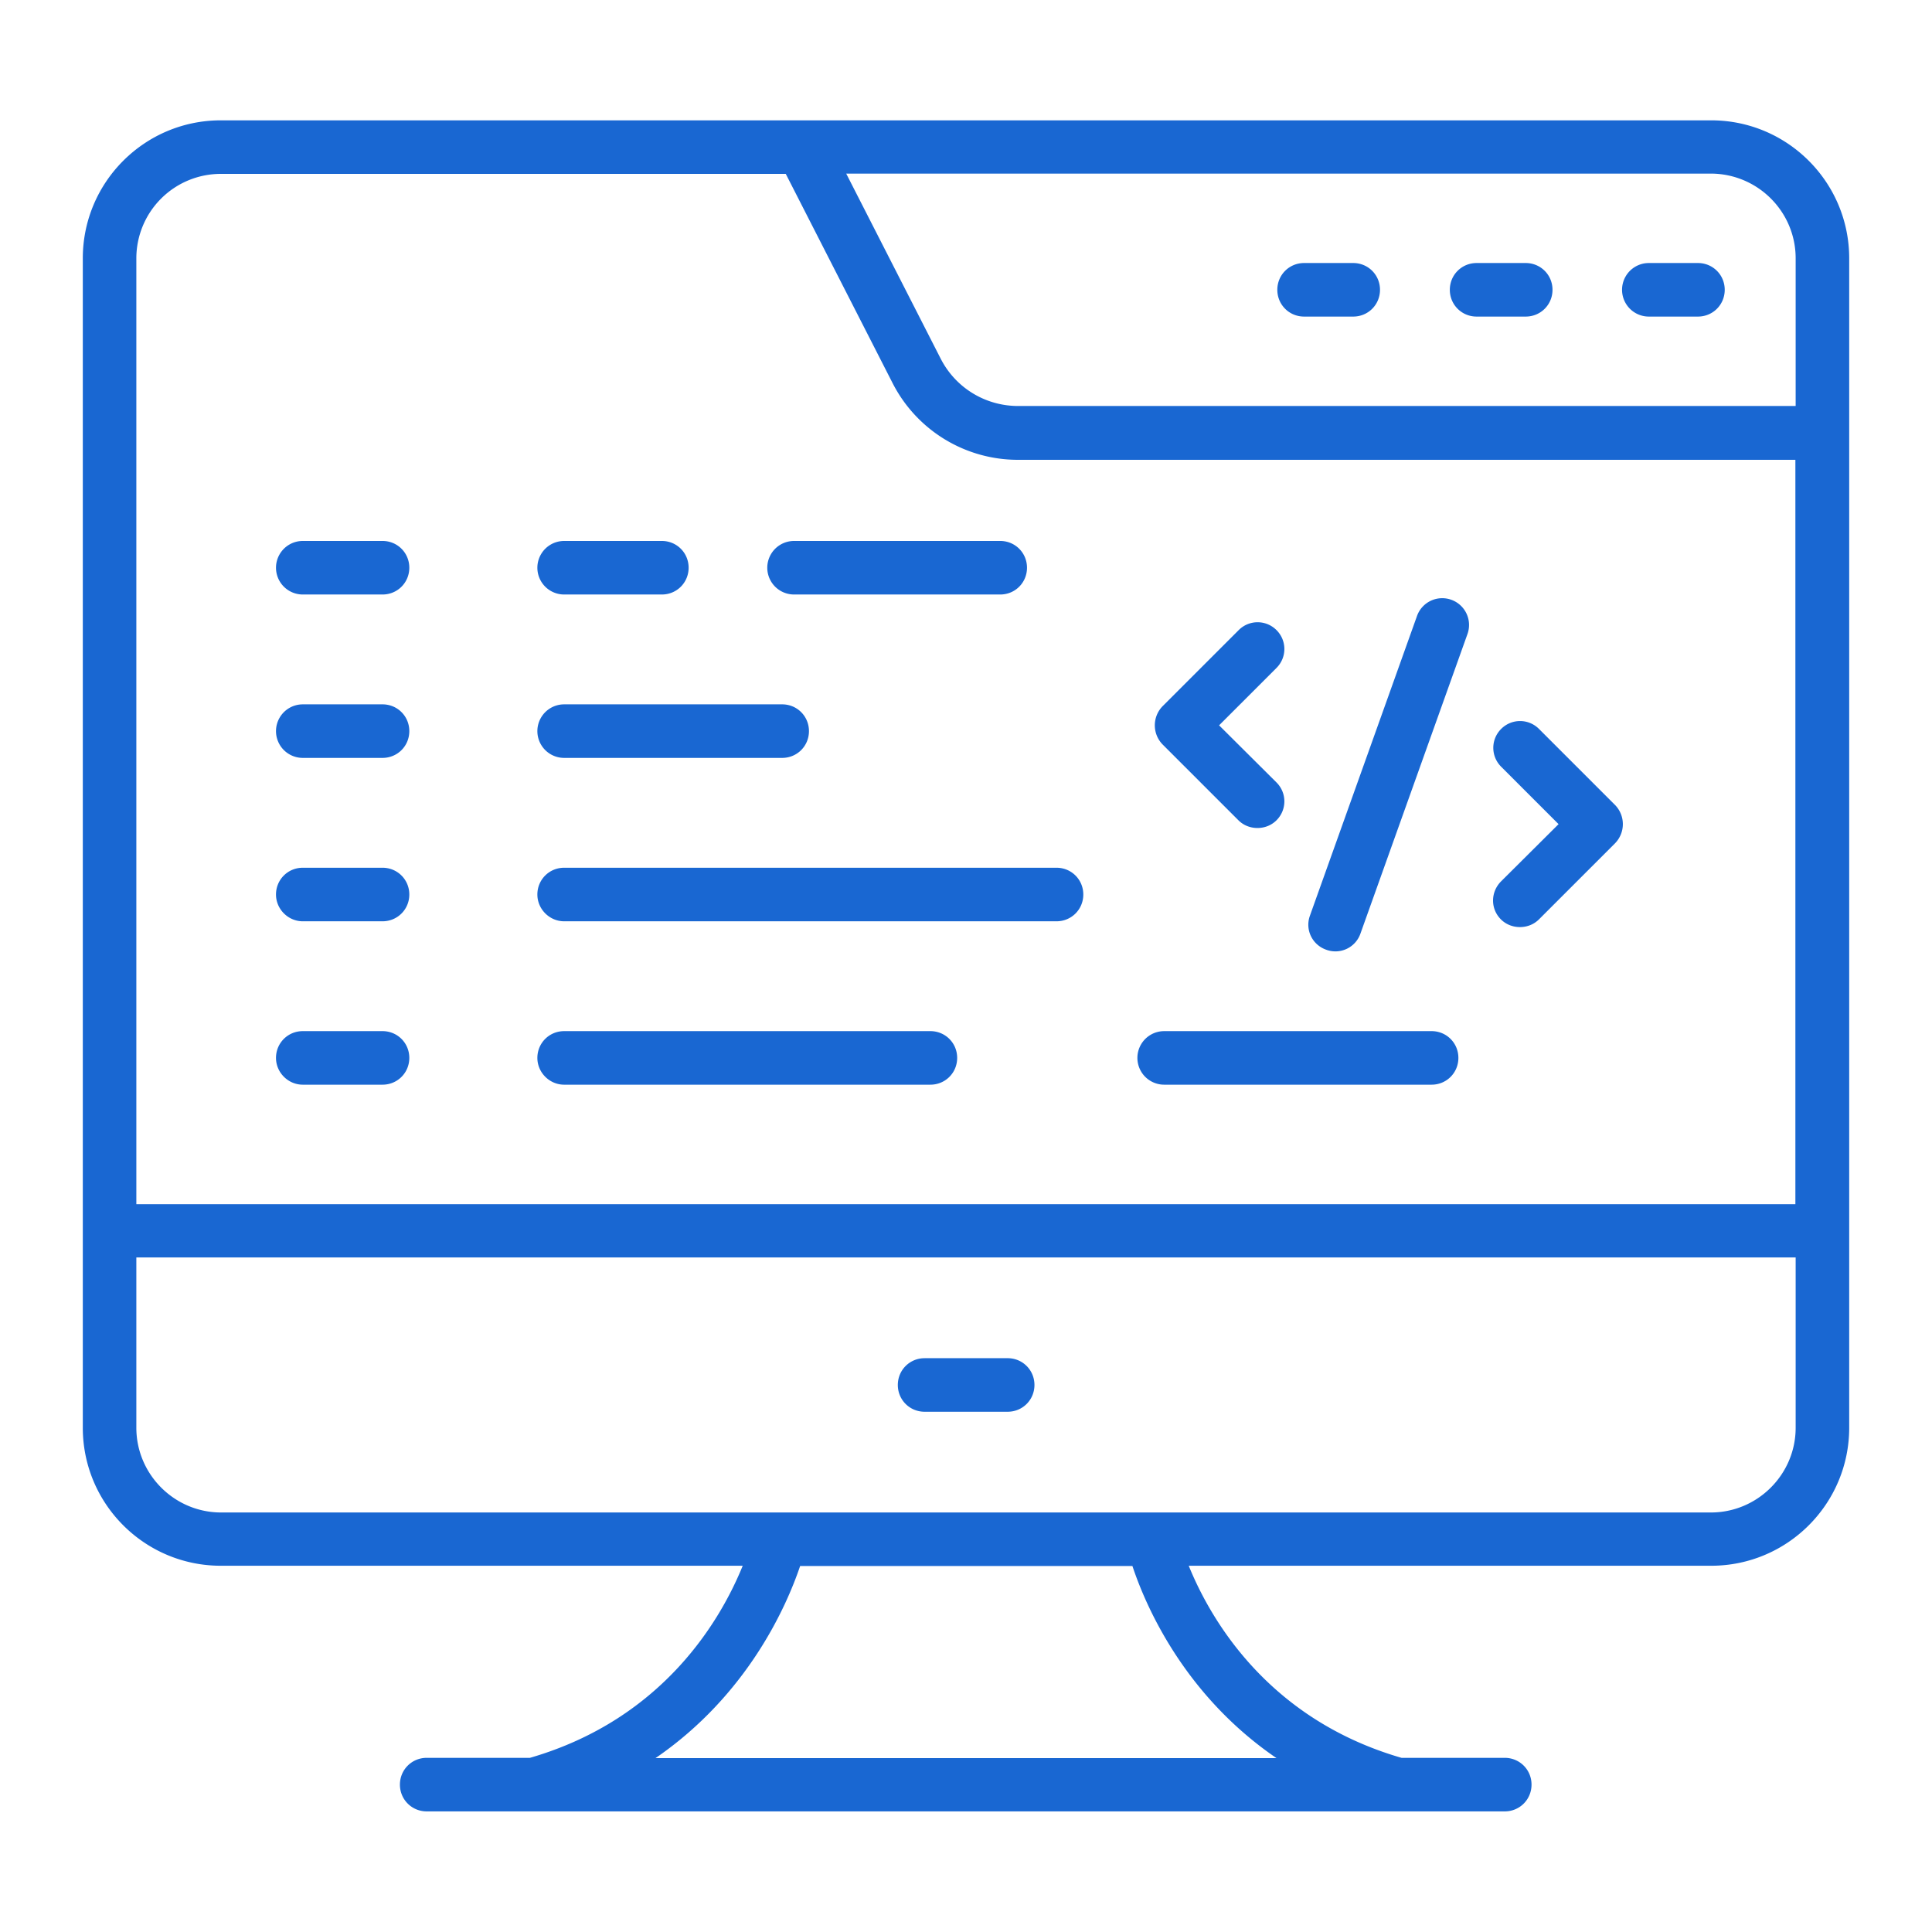 <svg xmlns="http://www.w3.org/2000/svg" version="1.1" xmlns:xlink="http://www.w3.org/1999/xlink" width="512" height="512" x="0" y="0" viewBox="0 0 70 70" style="enable-background:new 0 0 512 512" xml:space="preserve" class=""><g><path d="M62 4.36H8c-2.76 0-5 2.24-5 5v42.37c0 2.76 2.24 5 5 5h18.91c-.77 1.9-2.84 5.55-7.71 6.96h-3.74c-.54 0-.97.43-.97.97s.43.97.97.97h39.06c.54 0 .97-.43.97-.97s-.43-.97-.97-.97h-3.74c-4.87-1.41-6.94-5.06-7.71-6.96H62c2.76 0 5-2.24 5-5V9.36c0-2.76-2.24-5-5-5zm3.06 5v5.35H36.89c-1.19 0-2.27-.66-2.81-1.72l-3.42-6.7H62c1.69.01 3.06 1.38 3.06 3.07zM8 6.3h20.47l3.87 7.58a5.095 5.095 0 0 0 4.54 2.78h28.17v26.97H4.94V9.36A3.06 3.06 0 0 1 8 6.3zm57.06 45.43c0 1.69-1.38 3.07-3.07 3.07H8.01c-1.69 0-3.07-1.38-3.07-3.07v-6.17h60.12zM46.25 63.7h-22.5c3.34-2.29 4.75-5.51 5.24-6.96h12.04c.48 1.45 1.88 4.68 5.22 6.96z" fill="#1967d2" opacity="1" data-original="#000000" class=""></path><path d="M33.5 51.15h3.01c.54 0 .97-.43.97-.97s-.43-.97-.97-.97H33.5c-.54 0-.97.43-.97.97s.43.97.97.97zM59.74 11.47h1.78c.54 0 .97-.43.97-.97s-.43-.97-.97-.97h-1.78a.97.97 0 0 0 0 1.94zM53.5 11.47h1.78c.54 0 .97-.43.97-.97s-.43-.97-.97-.97H53.5c-.54 0-.97.43-.97.97s.43.97.97.97zM47.25 11.47h1.78c.54 0 .97-.43.97-.97s-.43-.97-.97-.97h-1.78c-.54 0-.97.43-.97.97s.43.97.97.97zM10.97 33.38h2.89c.54 0 .97-.43.97-.97s-.43-.97-.97-.97h-2.89c-.54 0-.97.43-.97.97 0 .53.44.97.97.97zM20.44 33.38h17.84c.54 0 .97-.43.97-.97s-.43-.97-.97-.97H20.44c-.54 0-.97.43-.97.97 0 .53.44.97.97.97zM10.97 39.3h2.89c.54 0 .97-.43.97-.97s-.43-.97-.97-.97h-2.89c-.54 0-.97.43-.97.97 0 .53.44.97.97.97zM20.44 39.3h13.27c.54 0 .97-.43.97-.97s-.43-.97-.97-.97H20.44c-.54 0-.97.43-.97.97 0 .53.44.97.97.97zM42.18 39.3h9.69c.54 0 .97-.43.97-.97s-.43-.97-.97-.97h-9.69a.97.97 0 0 0 0 1.94zM10.97 21.54h2.89c.54 0 .97-.43.97-.97s-.43-.97-.97-.97h-2.89a.97.97 0 0 0 0 1.94zM10.97 27.46h2.89c.54 0 .97-.43.97-.97s-.43-.97-.97-.97h-2.89a.97.97 0 0 0 0 1.94zM20.44 21.54h3.54c.54 0 .97-.43.97-.97s-.43-.97-.97-.97h-3.54a.97.97 0 0 0 0 1.94zM28.77 21.54h7.47c.54 0 .97-.43.97-.97s-.43-.97-.97-.97h-7.47a.97.97 0 0 0 0 1.94zM20.44 27.46h7.9c.54 0 .97-.43.97-.97s-.43-.97-.97-.97h-7.9a.97.97 0 0 0 0 1.94zM48.05 34.41a.96.96 0 0 0 1.24-.58l3.88-10.86a.97.97 0 0 0-.59-1.24.97.97 0 0 0-1.24.59l-3.88 10.86c-.18.5.08 1.05.59 1.23zM54.38 33.31c.19.19.44.28.69.28s.5-.09.69-.28l2.76-2.76a.993.993 0 0 0 0-1.38l-2.76-2.76c-.38-.38-.99-.38-1.37 0s-.38.99 0 1.37l2.08 2.08-2.08 2.07c-.39.39-.39 1-.01 1.38zM44.87 29.72c.19.19.44.28.69.28s.5-.09.69-.28c.38-.38.38-.99 0-1.37l-2.08-2.07 2.08-2.08c.38-.38.38-.99 0-1.37s-.99-.38-1.37 0l-2.76 2.76a.993.993 0 0 0 0 1.38z" fill="#1967d2" opacity="1" data-original="#000000" class=""></path></g></svg>
